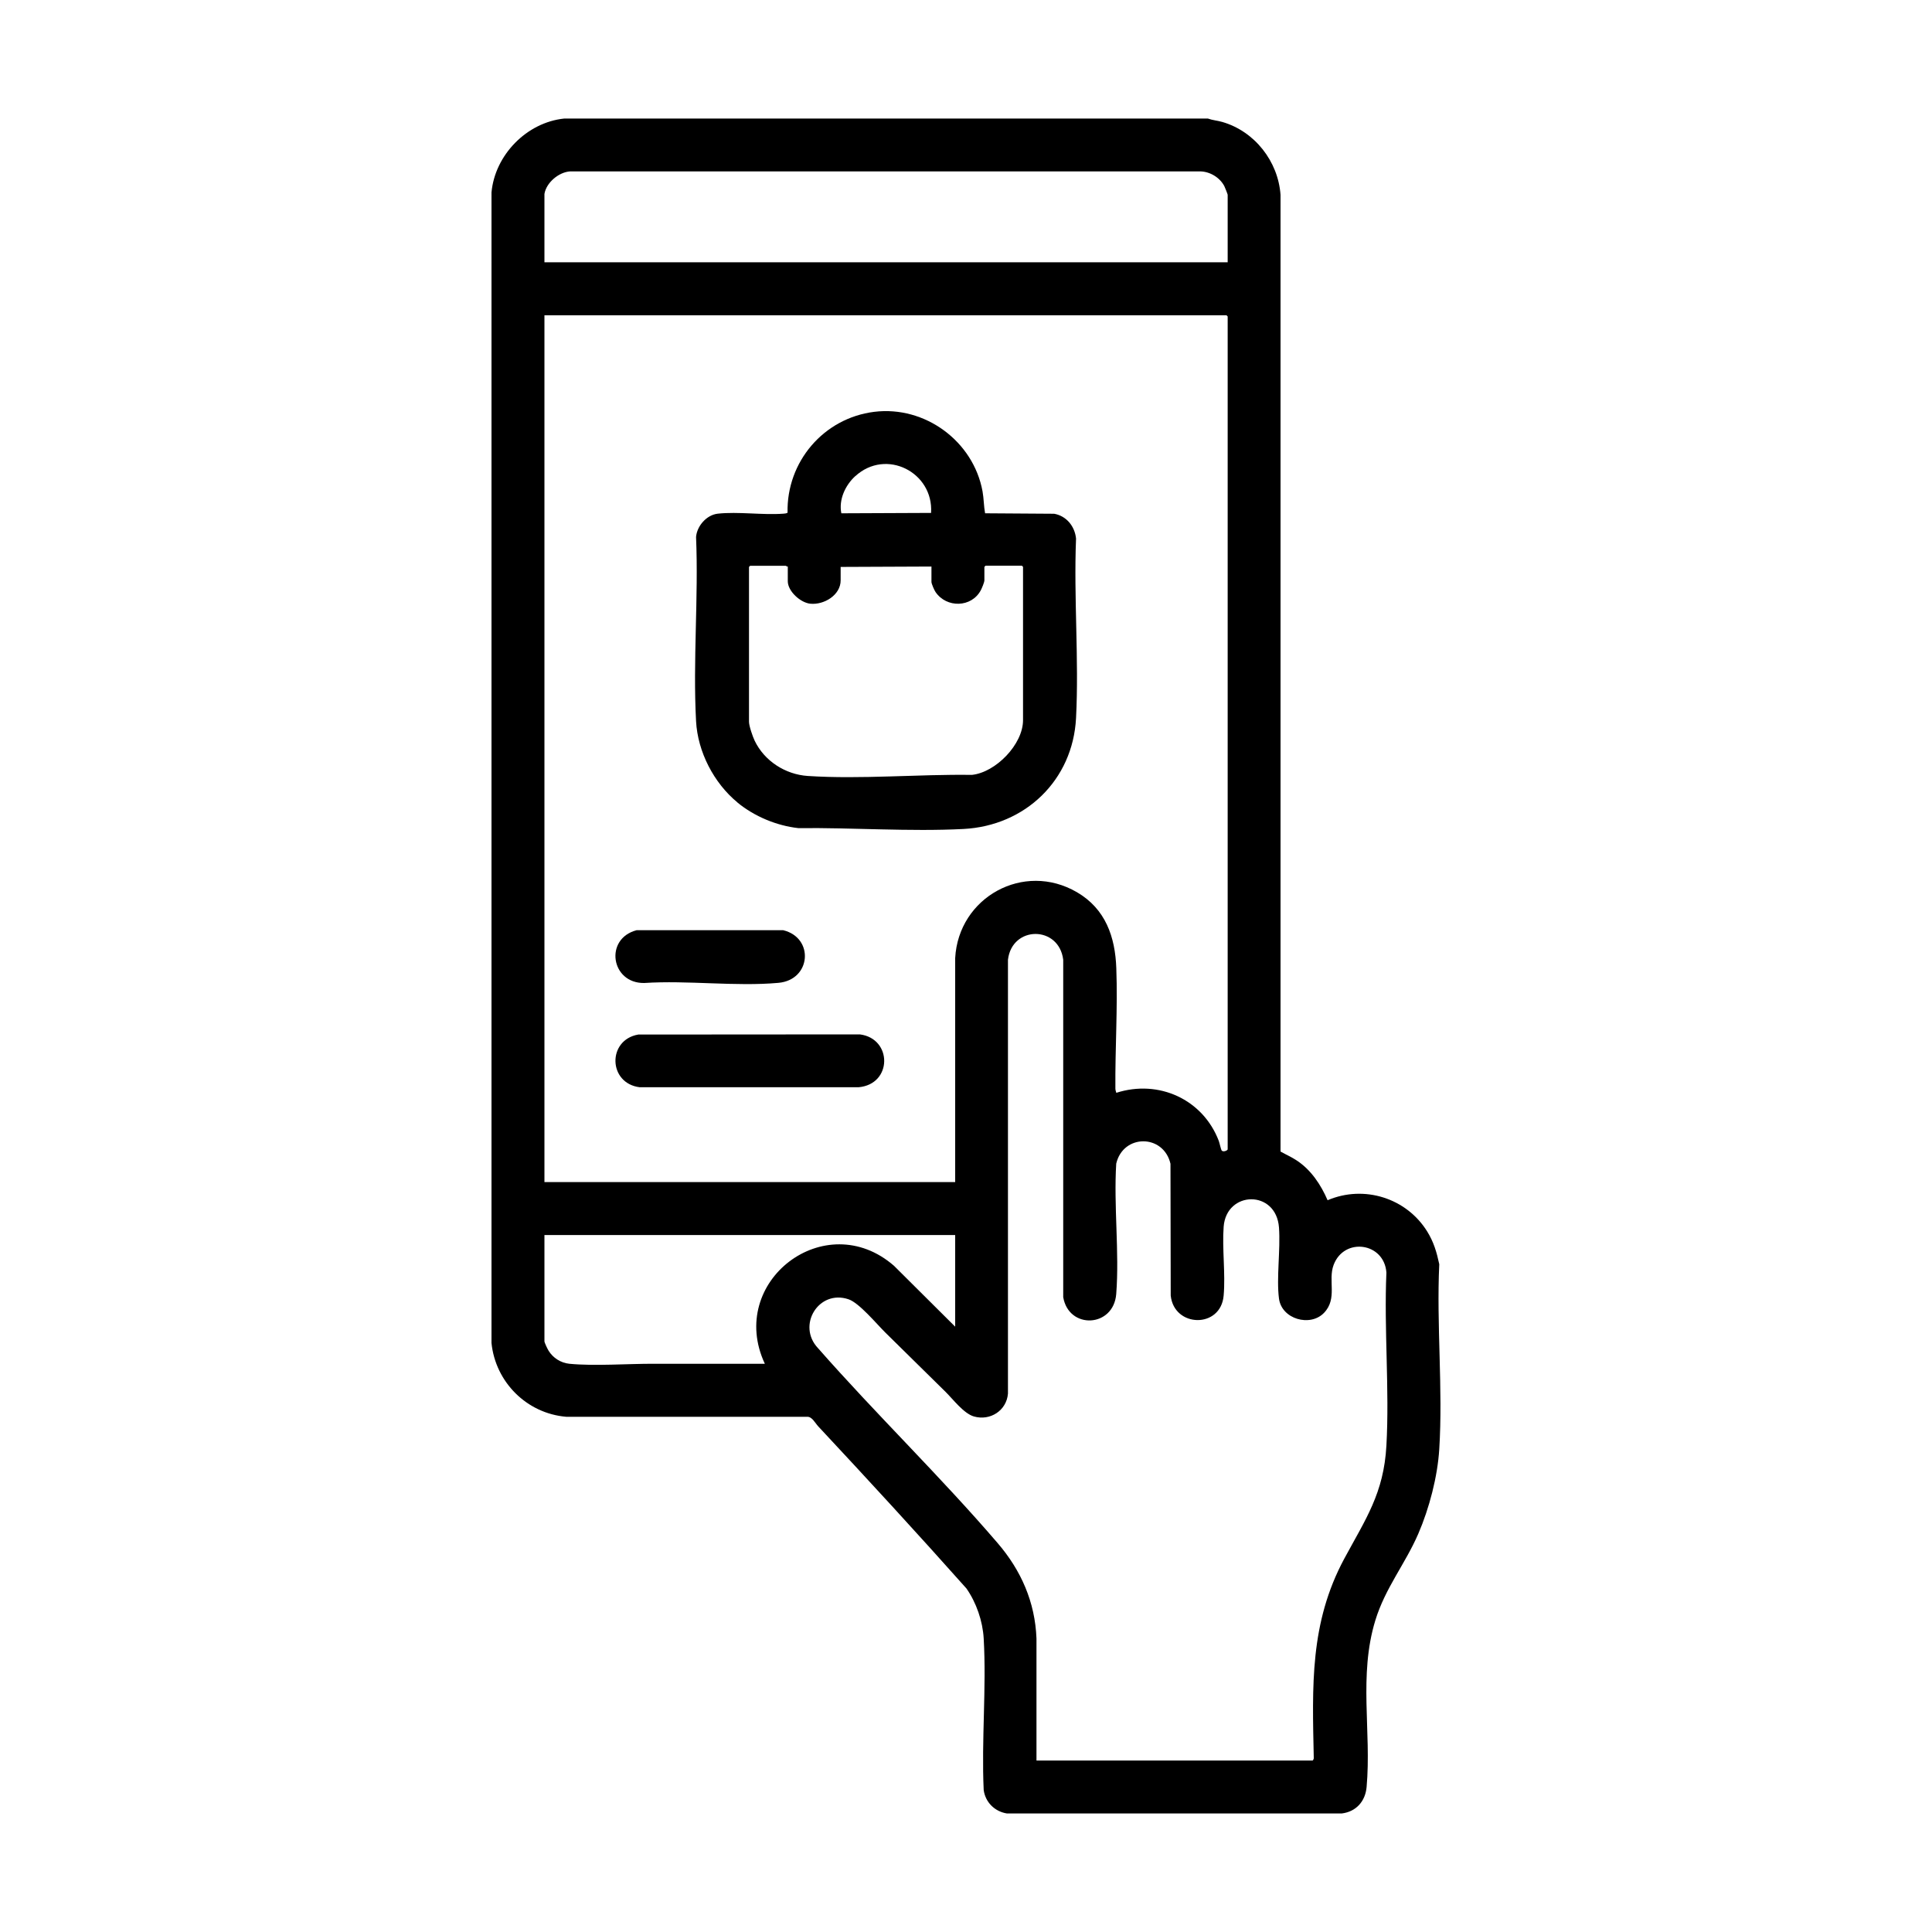 <svg xmlns="http://www.w3.org/2000/svg" id="Layer_1" viewBox="0 0 250 250"><path d="M156.3,15.34c.6.22,1.24.26,1.86.44,4.19,1.21,7.23,5.09,7.54,9.43v123.8c.71.4,1.45.72,2.12,1.17,1.84,1.22,3.1,3.12,3.97,5.13,4.73-2.02,10.22-.28,12.9,4.06.84,1.36,1.22,2.67,1.55,4.22-.37,7.84.49,16.13,0,23.93-.22,3.56-1.29,7.65-2.71,10.94-1.69,3.91-4.28,7.02-5.56,11.21-2.19,7.13-.49,14.37-1.13,21.56-.16,1.85-1.35,3.2-3.21,3.43h-43.34c-1.57-.25-2.78-1.44-3-3.03-.3-6.45.37-13.21,0-19.62-.13-2.25-.95-4.62-2.23-6.46-6.3-7.08-12.72-14.06-19.19-20.99-.4-.43-.79-1.26-1.43-1.23h-31.18c-5.09-.43-9.15-4.48-9.66-9.55V24.9c.44-4.84,4.55-9.06,9.41-9.56h83.3ZM70.45,25.1v8.84h88.41v-8.74c0-.06-.36-.98-.43-1.11-.58-1.11-1.84-1.88-3.09-1.91h-81.57c-1.47.09-3.09,1.46-3.32,2.92ZM158.86,148.72V40.95s-.14-.15-.15-.15h-88.26v112.16s53.15,0,53.15,0v-28.99c.43-7.86,8.86-12.55,15.77-8.51,3.68,2.15,4.94,5.77,5.08,9.84.19,5.16-.16,10.4-.12,15.55,0,.2.07.38.12.56,5.49-1.76,11.2.84,13.26,6.22.1.27.28,1.13.38,1.25.18.22.72.02.77-.15ZM134.12,227.81h35.72c.08,0,.18-.25.16-.35-.19-9.26-.54-17.44,3.96-25.79,2.75-5.1,5.1-8.44,5.44-14.6.41-7.33-.32-15.03,0-22.4-.28-3.9-5.47-4.61-6.83-.99-.76,2.02.54,4.36-1.25,6.21s-5.47.81-5.82-1.85.21-6.32,0-9.2c-.36-4.92-6.81-4.79-7.16-.1-.21,2.86.25,6.06,0,8.9-.36,4.3-6.42,4.17-6.85,0l-.03-17.05c-.9-3.87-6.12-3.87-7.02-.02-.34,5.48.42,11.45,0,16.87-.34,4.35-6.14,4.63-6.86.41v-43.66c-.55-4.45-6.62-4.45-7.15,0v56.14c-.18,2.2-2.3,3.56-4.4,2.96-1.31-.37-2.71-2.23-3.67-3.18-2.61-2.57-5.22-5.14-7.83-7.71-1.12-1.11-3.36-3.81-4.72-4.27-3.87-1.32-6.74,3.38-3.96,6.32,7.53,8.57,15.83,16.58,23.25,25.23,3.03,3.53,4.84,7.62,5.02,12.34v15.8ZM123.6,159.81h-53.15v13.75c0,.18.4,1,.53,1.21.57.94,1.59,1.59,2.69,1.7,3.25.32,7.56-.01,10.94,0,1.2,0,2.39,0,3.57,0,3.6,0,7.19.01,10.79,0-4.97-10.63,7.83-20.41,16.71-12.68l7.92,7.88v-11.86Z"></path><path d="M95.43,103.84c-3.06-2.52-5.15-6.55-5.36-10.53-.42-7.8.33-15.99,0-23.83.12-1.42,1.36-2.85,2.81-3.01,2.64-.29,5.79.2,8.49,0,.19-.01.37-.03.54-.12-.15-6.59,4.67-12.25,11.22-13.06s12.82,3.79,14.01,10.29c.17.94.16,1.93.33,2.84l8.94.06c1.6.29,2.67,1.63,2.83,3.21-.31,7.65.39,15.6,0,23.22-.41,8.05-6.58,13.95-14.57,14.36-6.98.36-14.36-.19-21.36-.11-2.82-.31-5.7-1.52-7.88-3.31ZM110.67,61.61c-1.29,1.18-2.16,3.05-1.8,4.81l11.61-.05c.34-5.25-5.82-8.41-9.81-4.75ZM101.93,73.31c-.1.03-.22-.1-.26-.1h-4.6s-.15.14-.15.15v20.04c0,.53.48,1.92.73,2.44,1.26,2.64,3.98,4.38,6.88,4.57,6.86.45,14.34-.24,21.23-.14,3.09-.32,6.62-3.95,6.62-7.08v-19.84s-.14-.15-.15-.15h-4.7s-.15.14-.15.15v1.74c0,.26-.32,1.01-.46,1.28-1.2,2.27-4.44,2.33-5.86.24-.16-.23-.53-1.07-.53-1.31v-1.99l-11.75.05v1.74c0,1.91-2.16,3.2-3.93,3.02-1.27-.13-2.91-1.61-2.91-2.91v-1.89Z"></path><path d="M82.59,133.87l28.68-.02c4.23.54,4.22,6.47-.19,6.84h-28.3c-4.09-.5-4.22-6.12-.19-6.82Z"></path><path d="M82.38,120.37h18.97c4.03.98,3.62,6.43-.62,6.81-5.54.5-11.76-.35-17.37.02-4.31.06-5.19-5.73-.99-6.83Z"></path></svg>